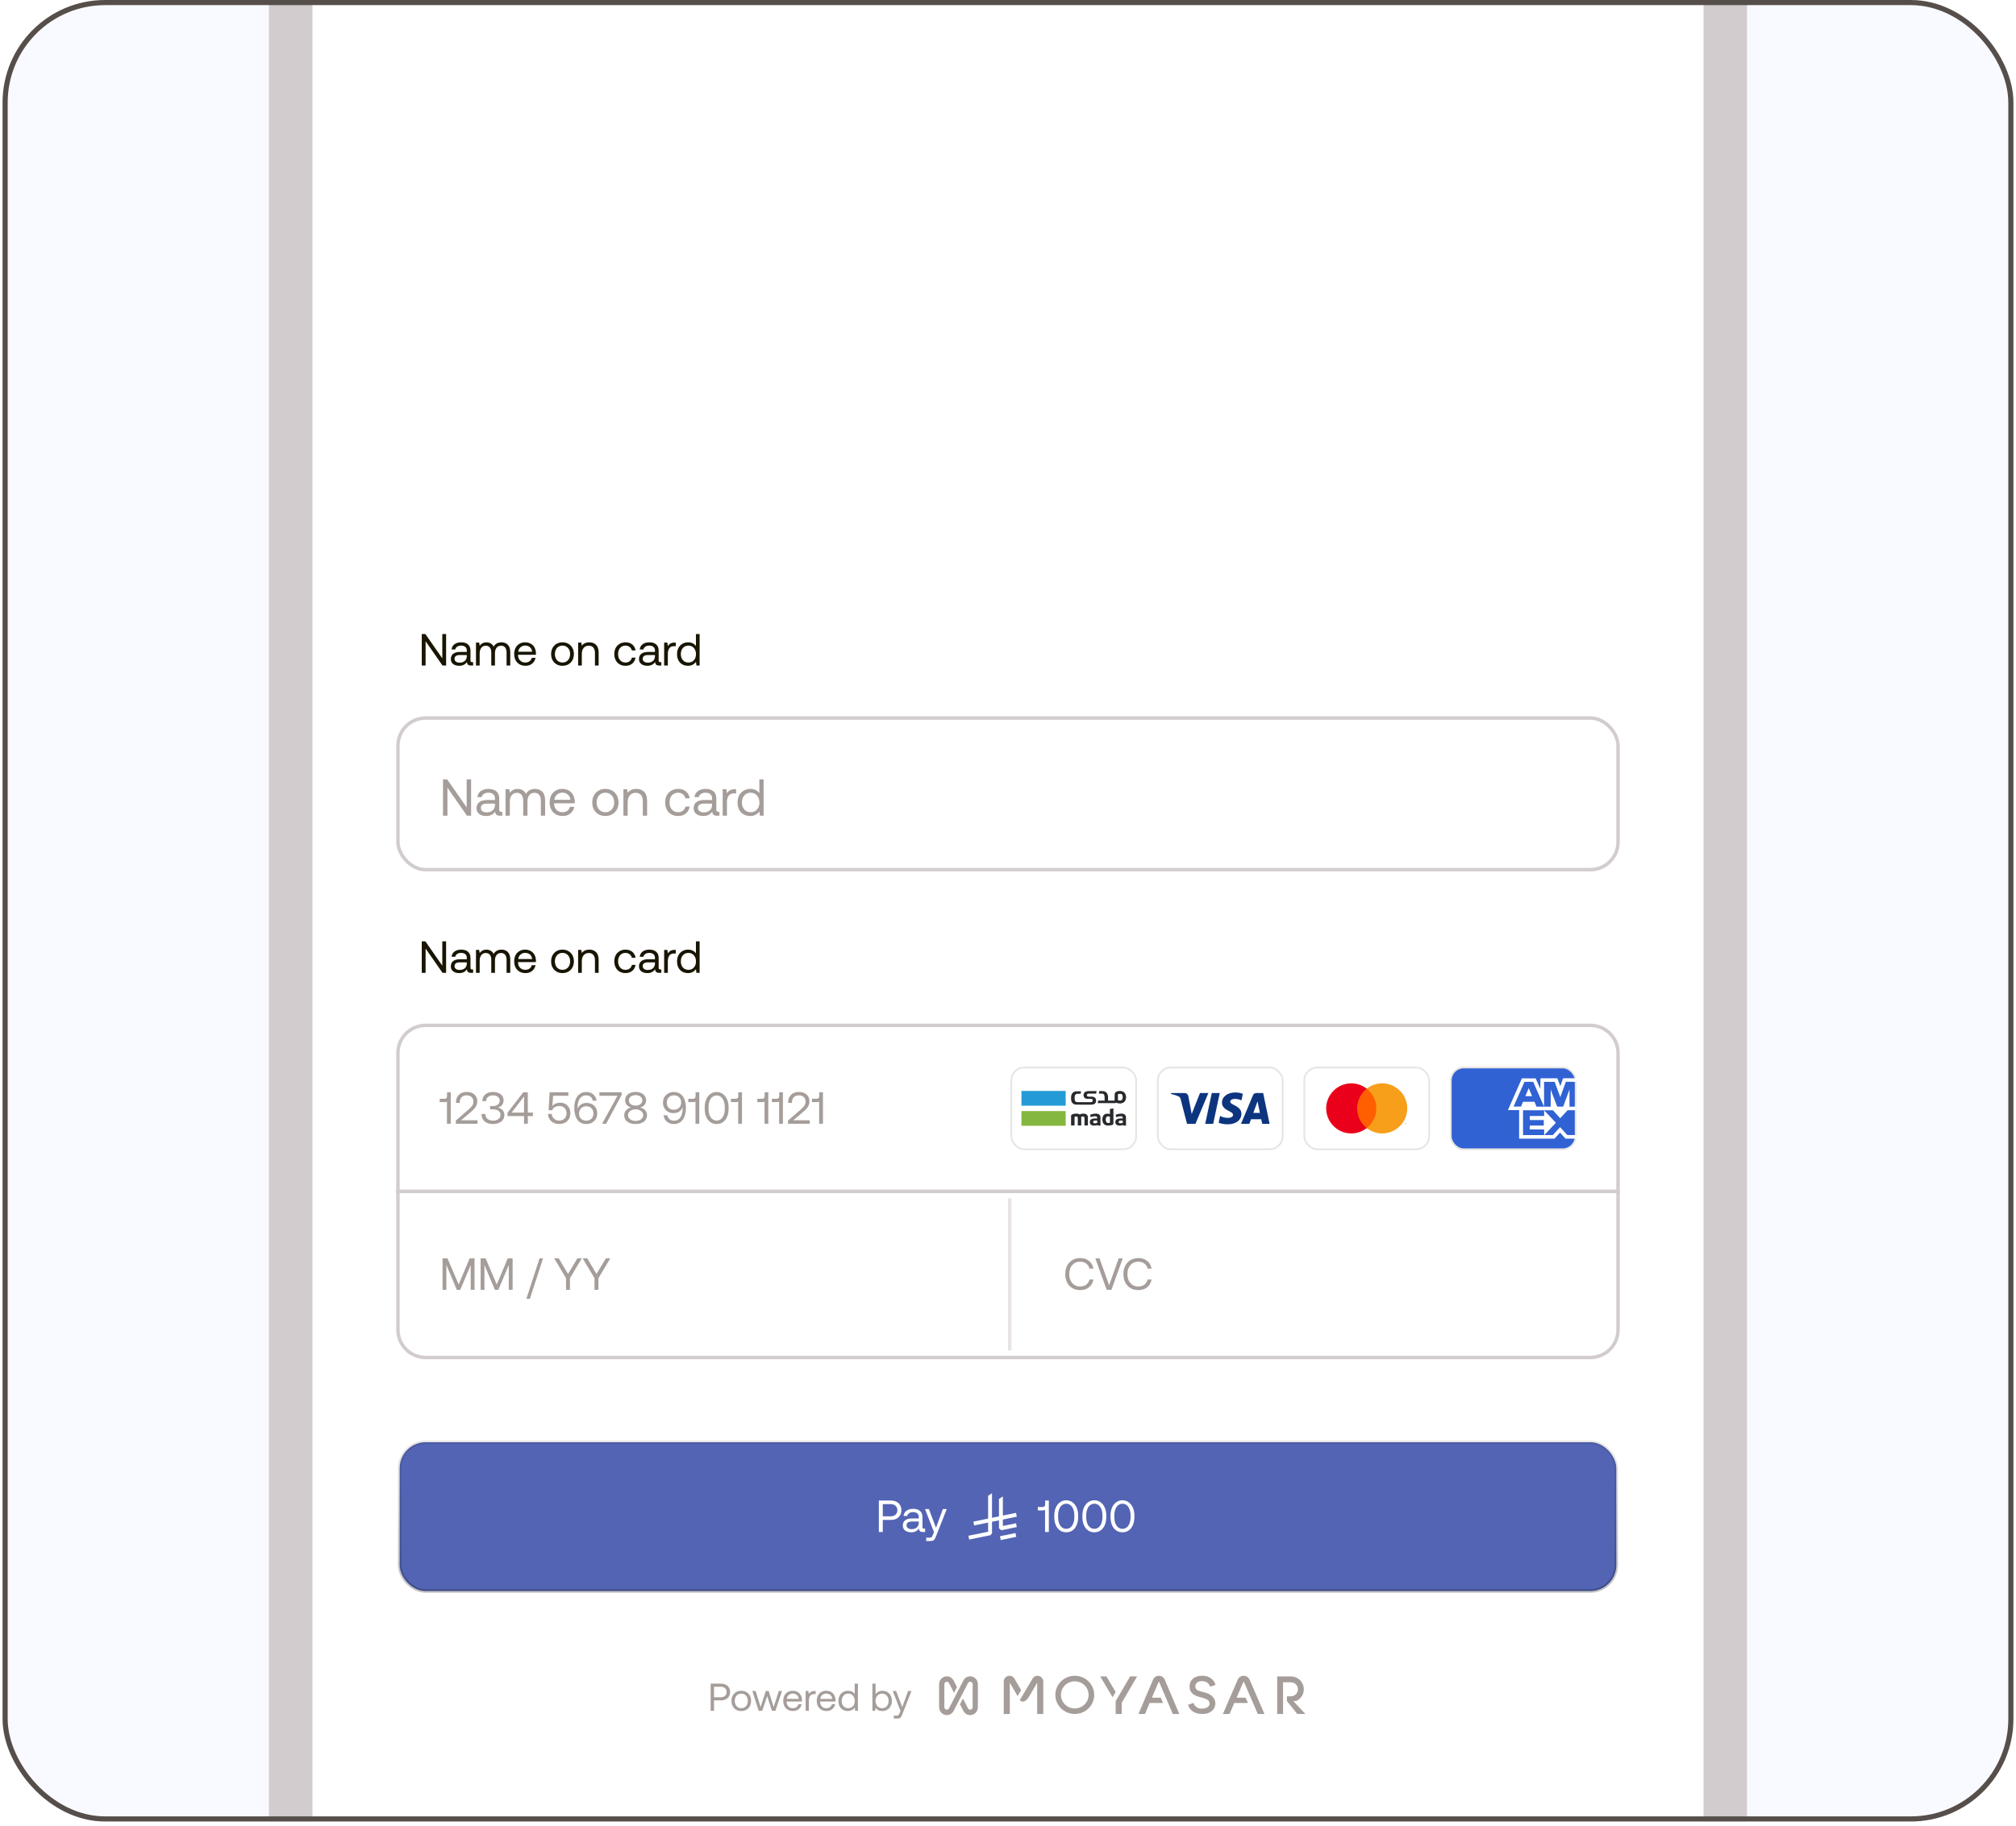 <svg width="393" height="356" viewBox="0 0 393 356" fill="none" xmlns="http://www.w3.org/2000/svg">
<g clip-path="url(#clip0_40000671_22998)">
<rect x="0.5" width="392" height="355.18" rx="20" fill="#F9FAFF"/>
<g filter="url(#filter0_dddddd_40000671_22998)">
<g clip-path="url(#clip1_40000671_22998)">
<rect x="60.902" y="-268" width="271.194" height="589.61" rx="33.883" fill="white"/>
<path d="M82.221 11.773V5.634H82.923L86.221 10.37V5.634H86.966V11.773H86.264L82.967 7.038V11.773H82.221ZM92.234 11.116V11.773H91.84C91.55 11.773 91.349 11.721 91.226 11.598C91.103 11.484 91.033 11.309 91.033 11.081C90.682 11.581 90.182 11.826 89.533 11.826C89.034 11.826 88.63 11.712 88.332 11.475C88.034 11.247 87.885 10.923 87.885 10.519C87.885 10.072 88.034 9.73 88.341 9.484C88.648 9.248 89.095 9.125 89.683 9.125H90.998V8.818C90.998 8.529 90.893 8.301 90.7 8.134C90.507 7.976 90.235 7.888 89.884 7.888C89.568 7.888 89.314 7.959 89.112 8.099C88.911 8.239 88.788 8.415 88.744 8.643H88.025C88.078 8.204 88.27 7.862 88.604 7.616C88.937 7.371 89.376 7.248 89.919 7.248C90.489 7.248 90.928 7.388 91.243 7.669C91.559 7.95 91.717 8.344 91.717 8.862V10.791C91.717 11.011 91.814 11.116 92.015 11.116H92.234ZM90.998 9.73H89.612C88.946 9.73 88.612 9.984 88.612 10.476C88.612 10.704 88.7 10.879 88.876 11.011C89.051 11.151 89.288 11.212 89.586 11.212C90.025 11.212 90.367 11.098 90.621 10.87C90.866 10.642 90.998 10.335 90.998 9.949V9.73ZM98.996 7.722C99.312 8.037 99.47 8.529 99.47 9.195V11.773H98.751V9.239C98.751 8.809 98.654 8.476 98.47 8.248C98.286 8.02 98.023 7.906 97.69 7.906C97.313 7.906 97.014 8.037 96.804 8.301C96.594 8.564 96.488 8.923 96.488 9.379V11.773H95.769V9.239C95.769 8.809 95.673 8.476 95.489 8.248C95.296 8.02 95.032 7.906 94.69 7.906C94.322 7.906 94.033 8.046 93.822 8.327C93.612 8.607 93.507 8.967 93.507 9.414V11.773H92.787V7.301H93.41L93.507 7.915C93.822 7.476 94.261 7.248 94.813 7.248C95.129 7.248 95.418 7.327 95.664 7.467C95.909 7.608 96.102 7.818 96.225 8.099C96.541 7.538 97.058 7.248 97.778 7.248C98.277 7.248 98.681 7.406 98.996 7.722ZM100.498 8.336C100.673 7.994 100.928 7.73 101.252 7.538C101.568 7.345 101.936 7.248 102.357 7.248C102.76 7.248 103.129 7.336 103.444 7.502C103.76 7.678 104.006 7.923 104.19 8.239C104.365 8.564 104.462 8.941 104.479 9.37C104.479 9.441 104.471 9.537 104.462 9.677H100.989V9.739C100.998 10.177 101.129 10.528 101.392 10.791C101.647 11.054 101.98 11.186 102.401 11.186C102.717 11.186 102.988 11.107 103.216 10.949C103.444 10.791 103.594 10.563 103.673 10.274H104.4C104.313 10.73 104.093 11.107 103.743 11.396C103.392 11.686 102.962 11.826 102.453 11.826C102.006 11.826 101.62 11.738 101.287 11.545C100.954 11.352 100.691 11.089 100.507 10.739C100.322 10.388 100.235 9.993 100.235 9.537C100.235 9.081 100.322 8.686 100.498 8.336ZM103.734 9.081C103.699 8.704 103.55 8.406 103.304 8.195C103.059 7.985 102.743 7.88 102.366 7.88C102.024 7.88 101.726 7.994 101.471 8.213C101.208 8.441 101.068 8.73 101.033 9.081H103.734ZM108.499 11.537C108.165 11.344 107.902 11.081 107.718 10.73C107.525 10.388 107.437 9.993 107.437 9.537C107.437 9.09 107.525 8.695 107.718 8.344C107.902 8.002 108.165 7.73 108.499 7.538C108.832 7.345 109.218 7.248 109.656 7.248C110.086 7.248 110.472 7.345 110.805 7.538C111.138 7.73 111.401 8.002 111.594 8.344C111.778 8.695 111.875 9.09 111.875 9.537C111.875 9.993 111.778 10.388 111.594 10.73C111.401 11.081 111.138 11.344 110.805 11.537C110.472 11.73 110.086 11.826 109.656 11.826C109.218 11.826 108.832 11.73 108.499 11.537ZM110.428 10.975C110.656 10.835 110.831 10.642 110.954 10.388C111.077 10.142 111.138 9.853 111.138 9.537C111.138 9.221 111.077 8.941 110.954 8.686C110.831 8.441 110.656 8.239 110.428 8.099C110.2 7.959 109.946 7.888 109.656 7.888C109.358 7.888 109.104 7.959 108.876 8.099C108.648 8.239 108.481 8.441 108.358 8.686C108.235 8.941 108.174 9.221 108.174 9.537C108.174 9.853 108.235 10.142 108.358 10.388C108.481 10.642 108.648 10.835 108.876 10.975C109.104 11.116 109.358 11.186 109.656 11.186C109.946 11.186 110.2 11.116 110.428 10.975ZM116.199 7.739C116.532 8.073 116.699 8.581 116.699 9.283V11.773H115.98V9.327C115.98 8.871 115.874 8.52 115.664 8.274C115.453 8.029 115.155 7.906 114.769 7.906C114.348 7.906 114.015 8.055 113.778 8.344C113.533 8.643 113.419 9.037 113.419 9.537V11.773H112.7V7.301H113.322L113.419 7.906C113.752 7.467 114.243 7.248 114.892 7.248C115.436 7.248 115.866 7.415 116.199 7.739ZM123.243 11.405C122.893 11.686 122.454 11.826 121.928 11.826C121.489 11.826 121.112 11.73 120.788 11.537C120.455 11.344 120.2 11.081 120.025 10.73C119.841 10.379 119.753 9.984 119.753 9.528C119.753 9.081 119.841 8.686 120.025 8.336C120.209 7.994 120.472 7.73 120.805 7.538C121.139 7.345 121.516 7.248 121.954 7.248C122.48 7.248 122.91 7.388 123.252 7.669C123.594 7.95 123.813 8.336 123.901 8.827H123.173C123.103 8.546 122.954 8.318 122.735 8.143C122.507 7.976 122.244 7.888 121.928 7.888C121.498 7.888 121.147 8.046 120.884 8.344C120.621 8.651 120.49 9.046 120.49 9.528C120.49 10.019 120.621 10.423 120.884 10.73C121.147 11.037 121.498 11.186 121.928 11.186C122.252 11.186 122.524 11.107 122.752 10.931C122.972 10.765 123.112 10.528 123.182 10.23H123.901C123.805 10.73 123.585 11.124 123.243 11.405ZM128.916 11.116V11.773H128.521C128.232 11.773 128.03 11.721 127.907 11.598C127.785 11.484 127.714 11.309 127.714 11.081C127.364 11.581 126.864 11.826 126.215 11.826C125.715 11.826 125.311 11.712 125.013 11.475C124.715 11.247 124.566 10.923 124.566 10.519C124.566 10.072 124.715 9.73 125.022 9.484C125.329 9.248 125.776 9.125 126.364 9.125H127.679V8.818C127.679 8.529 127.574 8.301 127.381 8.134C127.188 7.976 126.916 7.888 126.565 7.888C126.25 7.888 125.995 7.959 125.794 8.099C125.592 8.239 125.469 8.415 125.425 8.643H124.706C124.759 8.204 124.952 7.862 125.285 7.616C125.618 7.371 126.057 7.248 126.601 7.248C127.171 7.248 127.609 7.388 127.925 7.669C128.241 7.95 128.398 8.344 128.398 8.862V10.791C128.398 11.011 128.495 11.116 128.697 11.116H128.916ZM127.679 9.73H126.294C125.627 9.73 125.294 9.984 125.294 10.476C125.294 10.704 125.382 10.879 125.557 11.011C125.732 11.151 125.969 11.212 126.267 11.212C126.706 11.212 127.048 11.098 127.302 10.87C127.548 10.642 127.679 10.335 127.679 9.949V9.73ZM131.74 7.301V8.002H131.381C130.951 8.002 130.644 8.151 130.46 8.432C130.276 8.722 130.188 9.072 130.188 9.493V11.773H129.469V7.301H130.091L130.188 7.976C130.311 7.774 130.477 7.608 130.688 7.485C130.889 7.362 131.17 7.301 131.538 7.301H131.74ZM136.385 5.634V11.773H135.763L135.666 11.054C135.289 11.572 134.781 11.826 134.132 11.826C133.711 11.826 133.342 11.738 133.018 11.554C132.693 11.379 132.439 11.116 132.255 10.765C132.071 10.423 131.983 10.011 131.983 9.537C131.983 9.09 132.071 8.695 132.255 8.344C132.439 8.002 132.693 7.73 133.027 7.538C133.351 7.345 133.719 7.248 134.132 7.248C134.491 7.248 134.798 7.318 135.061 7.45C135.315 7.581 135.517 7.757 135.666 7.985V5.634H136.385ZM134.965 10.984C135.193 10.844 135.368 10.651 135.491 10.405C135.614 10.16 135.675 9.87 135.675 9.555C135.675 9.239 135.614 8.95 135.491 8.695C135.368 8.441 135.193 8.239 134.965 8.099C134.737 7.959 134.482 7.888 134.202 7.888C133.754 7.888 133.395 8.046 133.123 8.353C132.851 8.66 132.72 9.055 132.72 9.537C132.72 10.028 132.851 10.423 133.123 10.73C133.395 11.037 133.754 11.186 134.202 11.186C134.482 11.186 134.737 11.124 134.965 10.984Z" fill="#191502"/>
<rect x="77.578" y="22.016" width="237.841" height="29.564" rx="5.397" fill="white"/>
<rect x="77.578" y="22.016" width="237.841" height="29.564" rx="5.397" stroke="#D2CCCF" stroke-width="0.672"/>
<path d="M86.362 41.055V33.971H87.171L90.976 39.436V33.971H91.836V41.055H91.027L87.222 35.59V41.055H86.362ZM97.916 40.296V41.055H97.46C97.126 41.055 96.894 40.994 96.752 40.852C96.61 40.721 96.529 40.518 96.529 40.255C96.124 40.832 95.548 41.115 94.799 41.115C94.222 41.115 93.757 40.984 93.412 40.711C93.069 40.447 92.897 40.073 92.897 39.608C92.897 39.092 93.069 38.697 93.423 38.414C93.777 38.14 94.293 37.999 94.971 37.999H96.489V37.645C96.489 37.311 96.367 37.047 96.145 36.855C95.922 36.673 95.608 36.572 95.204 36.572C94.839 36.572 94.546 36.653 94.313 36.815C94.08 36.977 93.939 37.179 93.888 37.442H93.058C93.119 36.936 93.342 36.541 93.726 36.258C94.111 35.975 94.617 35.833 95.244 35.833C95.902 35.833 96.408 35.995 96.772 36.319C97.136 36.643 97.319 37.098 97.319 37.695V39.921C97.319 40.174 97.43 40.296 97.663 40.296H97.916ZM96.489 38.697H94.89C94.121 38.697 93.736 38.99 93.736 39.557C93.736 39.82 93.838 40.023 94.04 40.174C94.242 40.336 94.516 40.407 94.86 40.407C95.365 40.407 95.76 40.276 96.054 40.012C96.337 39.749 96.489 39.395 96.489 38.95V38.697ZM105.718 36.38C106.082 36.744 106.264 37.311 106.264 38.08V41.055H105.435V38.13C105.435 37.634 105.323 37.25 105.111 36.987C104.898 36.724 104.595 36.592 104.21 36.592C103.775 36.592 103.431 36.744 103.188 37.047C102.945 37.351 102.824 37.766 102.824 38.292V41.055H101.994V38.13C101.994 37.634 101.883 37.25 101.67 36.987C101.448 36.724 101.144 36.592 100.749 36.592C100.324 36.592 99.99 36.754 99.748 37.078C99.505 37.402 99.383 37.817 99.383 38.333V41.055H98.553V35.894H99.272L99.383 36.602C99.748 36.096 100.253 35.833 100.891 35.833C101.255 35.833 101.589 35.924 101.873 36.086C102.156 36.248 102.379 36.491 102.52 36.815C102.884 36.167 103.482 35.833 104.311 35.833C104.888 35.833 105.354 36.015 105.718 36.38ZM107.45 37.088C107.653 36.693 107.946 36.39 108.32 36.167C108.685 35.944 109.11 35.833 109.595 35.833C110.061 35.833 110.486 35.934 110.85 36.127C111.214 36.329 111.498 36.612 111.71 36.977C111.913 37.351 112.024 37.786 112.044 38.282C112.044 38.363 112.034 38.474 112.024 38.636H108.017V38.707C108.027 39.213 108.179 39.618 108.482 39.921C108.776 40.225 109.16 40.377 109.646 40.377C110.01 40.377 110.324 40.286 110.587 40.103C110.85 39.921 111.022 39.658 111.113 39.324H111.953C111.852 39.85 111.599 40.286 111.194 40.62C110.789 40.953 110.294 41.115 109.707 41.115C109.191 41.115 108.745 41.014 108.361 40.792C107.976 40.569 107.673 40.265 107.46 39.861C107.248 39.456 107.147 39.001 107.147 38.474C107.147 37.948 107.248 37.493 107.45 37.088ZM111.184 37.948C111.144 37.513 110.972 37.169 110.688 36.926C110.405 36.683 110.041 36.562 109.606 36.562C109.211 36.562 108.867 36.693 108.573 36.946C108.27 37.209 108.108 37.543 108.067 37.948H111.184ZM116.682 40.782C116.297 40.559 115.994 40.255 115.781 39.85C115.559 39.456 115.457 39.001 115.457 38.474C115.457 37.958 115.559 37.503 115.781 37.098C115.994 36.703 116.297 36.39 116.682 36.167C117.066 35.944 117.512 35.833 118.017 35.833C118.513 35.833 118.959 35.944 119.343 36.167C119.728 36.39 120.031 36.703 120.254 37.098C120.466 37.503 120.578 37.958 120.578 38.474C120.578 39.001 120.466 39.456 120.254 39.85C120.031 40.255 119.728 40.559 119.343 40.782C118.959 41.004 118.513 41.115 118.017 41.115C117.512 41.115 117.066 41.004 116.682 40.782ZM118.908 40.134C119.171 39.972 119.373 39.749 119.515 39.456C119.657 39.172 119.728 38.839 119.728 38.474C119.728 38.11 119.657 37.786 119.515 37.493C119.373 37.209 119.171 36.977 118.908 36.815C118.645 36.653 118.351 36.572 118.017 36.572C117.673 36.572 117.38 36.653 117.117 36.815C116.854 36.977 116.661 37.209 116.52 37.493C116.378 37.786 116.307 38.11 116.307 38.474C116.307 38.839 116.378 39.172 116.52 39.456C116.661 39.749 116.854 39.972 117.117 40.134C117.38 40.296 117.673 40.377 118.017 40.377C118.351 40.377 118.645 40.296 118.908 40.134ZM125.567 36.4C125.951 36.784 126.143 37.371 126.143 38.181V41.055H125.314V38.231C125.314 37.705 125.192 37.3 124.949 37.017C124.707 36.734 124.362 36.592 123.917 36.592C123.432 36.592 123.047 36.764 122.774 37.098C122.49 37.442 122.359 37.898 122.359 38.474V41.055H121.529V35.894H122.248L122.359 36.592C122.743 36.086 123.31 35.833 124.059 35.833C124.686 35.833 125.182 36.026 125.567 36.4ZM133.695 40.63C133.29 40.953 132.784 41.115 132.177 41.115C131.671 41.115 131.236 41.004 130.862 40.782C130.477 40.559 130.184 40.255 129.981 39.85C129.769 39.446 129.668 38.99 129.668 38.464C129.668 37.948 129.769 37.493 129.981 37.088C130.194 36.693 130.497 36.39 130.882 36.167C131.266 35.944 131.702 35.833 132.208 35.833C132.815 35.833 133.311 35.995 133.705 36.319C134.1 36.643 134.353 37.088 134.454 37.655H133.614C133.533 37.331 133.361 37.068 133.108 36.865C132.845 36.673 132.541 36.572 132.177 36.572C131.681 36.572 131.277 36.754 130.973 37.098C130.669 37.452 130.518 37.908 130.518 38.464C130.518 39.031 130.669 39.496 130.973 39.85C131.277 40.205 131.681 40.377 132.177 40.377C132.552 40.377 132.865 40.286 133.128 40.083C133.381 39.891 133.543 39.618 133.624 39.274H134.454C134.343 39.85 134.09 40.306 133.695 40.63ZM140.24 40.296V41.055H139.785C139.451 41.055 139.218 40.994 139.076 40.852C138.935 40.721 138.854 40.518 138.854 40.255C138.449 40.832 137.872 41.115 137.123 41.115C136.547 41.115 136.081 40.984 135.737 40.711C135.393 40.447 135.221 40.073 135.221 39.608C135.221 39.092 135.393 38.697 135.747 38.414C136.101 38.14 136.618 37.999 137.296 37.999H138.813V37.645C138.813 37.311 138.692 37.047 138.469 36.855C138.247 36.673 137.933 36.572 137.528 36.572C137.164 36.572 136.87 36.653 136.638 36.815C136.405 36.977 136.263 37.179 136.213 37.442H135.383C135.444 36.936 135.666 36.541 136.051 36.258C136.435 35.975 136.941 35.833 137.569 35.833C138.226 35.833 138.732 35.995 139.097 36.319C139.461 36.643 139.643 37.098 139.643 37.695V39.921C139.643 40.174 139.754 40.296 139.987 40.296H140.24ZM138.813 38.697H137.215C136.445 38.697 136.061 38.99 136.061 39.557C136.061 39.82 136.162 40.023 136.365 40.174C136.567 40.336 136.84 40.407 137.184 40.407C137.69 40.407 138.085 40.276 138.378 40.012C138.662 39.749 138.813 39.395 138.813 38.95V38.697ZM143.499 35.894V36.703H143.084C142.588 36.703 142.234 36.876 142.022 37.199C141.809 37.533 141.708 37.938 141.708 38.424V41.055H140.878V35.894H141.597L141.708 36.673C141.85 36.44 142.042 36.248 142.285 36.106C142.517 35.965 142.841 35.894 143.266 35.894H143.499ZM148.859 33.971V41.055H148.14L148.029 40.225C147.594 40.822 147.007 41.115 146.258 41.115C145.773 41.115 145.348 41.014 144.973 40.802C144.599 40.599 144.305 40.296 144.093 39.891C143.88 39.496 143.779 39.021 143.779 38.474C143.779 37.958 143.88 37.503 144.093 37.098C144.305 36.703 144.599 36.39 144.983 36.167C145.358 35.944 145.783 35.833 146.258 35.833C146.673 35.833 147.027 35.914 147.331 36.066C147.624 36.218 147.857 36.42 148.029 36.683V33.971H148.859ZM147.22 40.144C147.483 39.982 147.685 39.759 147.827 39.476C147.968 39.193 148.039 38.859 148.039 38.495C148.039 38.13 147.968 37.796 147.827 37.503C147.685 37.209 147.483 36.977 147.22 36.815C146.957 36.653 146.663 36.572 146.339 36.572C145.823 36.572 145.408 36.754 145.095 37.108C144.781 37.462 144.629 37.918 144.629 38.474C144.629 39.041 144.781 39.496 145.095 39.85C145.408 40.205 145.823 40.377 146.339 40.377C146.663 40.377 146.957 40.306 147.22 40.144Z" fill="#A59D99"/>
<path d="M82.221 71.695V65.556H82.923L86.221 70.292V65.556H86.966V71.695H86.264L82.967 66.96V71.695H82.221ZM92.234 71.038V71.695H91.84C91.55 71.695 91.349 71.643 91.226 71.52C91.103 71.406 91.033 71.231 91.033 71.002C90.682 71.502 90.182 71.748 89.533 71.748C89.034 71.748 88.63 71.634 88.332 71.397C88.034 71.169 87.885 70.845 87.885 70.441C87.885 69.994 88.034 69.652 88.341 69.406C88.648 69.17 89.095 69.047 89.683 69.047H90.998V68.74C90.998 68.45 90.893 68.222 90.7 68.056C90.507 67.898 90.235 67.81 89.884 67.81C89.568 67.81 89.314 67.88 89.112 68.021C88.911 68.161 88.788 68.336 88.744 68.564H88.025C88.078 68.126 88.27 67.784 88.604 67.538C88.937 67.293 89.376 67.17 89.919 67.17C90.489 67.17 90.928 67.31 91.243 67.591C91.559 67.872 91.717 68.266 91.717 68.784V70.713C91.717 70.932 91.814 71.038 92.015 71.038H92.234ZM90.998 69.652H89.612C88.946 69.652 88.612 69.906 88.612 70.397C88.612 70.625 88.7 70.801 88.876 70.932C89.051 71.073 89.288 71.134 89.586 71.134C90.025 71.134 90.367 71.02 90.621 70.792C90.866 70.564 90.998 70.257 90.998 69.871V69.652ZM98.996 67.644C99.312 67.959 99.47 68.45 99.47 69.117V71.695H98.751V69.161C98.751 68.731 98.654 68.398 98.47 68.17C98.286 67.942 98.023 67.828 97.69 67.828C97.313 67.828 97.014 67.959 96.804 68.222C96.594 68.486 96.488 68.845 96.488 69.301V71.695H95.769V69.161C95.769 68.731 95.673 68.398 95.489 68.17C95.296 67.942 95.032 67.828 94.69 67.828C94.322 67.828 94.033 67.968 93.822 68.249C93.612 68.529 93.507 68.889 93.507 69.336V71.695H92.787V67.223H93.41L93.507 67.837C93.822 67.398 94.261 67.17 94.813 67.17C95.129 67.17 95.418 67.249 95.664 67.389C95.909 67.53 96.102 67.74 96.225 68.021C96.541 67.459 97.058 67.17 97.778 67.17C98.277 67.17 98.681 67.328 98.996 67.644ZM100.498 68.257C100.673 67.915 100.928 67.652 101.252 67.459C101.568 67.266 101.936 67.17 102.357 67.17C102.76 67.17 103.129 67.258 103.444 67.424C103.76 67.6 104.006 67.845 104.19 68.161C104.365 68.486 104.462 68.863 104.479 69.292C104.479 69.362 104.471 69.459 104.462 69.599H100.989V69.661C100.998 70.099 101.129 70.45 101.392 70.713C101.647 70.976 101.98 71.108 102.401 71.108C102.717 71.108 102.988 71.029 103.216 70.871C103.444 70.713 103.594 70.485 103.673 70.196H104.4C104.313 70.652 104.093 71.029 103.743 71.318C103.392 71.608 102.962 71.748 102.453 71.748C102.006 71.748 101.62 71.66 101.287 71.467C100.954 71.274 100.691 71.011 100.507 70.66C100.322 70.31 100.235 69.915 100.235 69.459C100.235 69.003 100.322 68.608 100.498 68.257ZM103.734 69.003C103.699 68.626 103.55 68.328 103.304 68.117C103.059 67.907 102.743 67.802 102.366 67.802C102.024 67.802 101.726 67.915 101.471 68.135C101.208 68.363 101.068 68.652 101.033 69.003H103.734ZM108.499 71.459C108.165 71.266 107.902 71.002 107.718 70.652C107.525 70.31 107.437 69.915 107.437 69.459C107.437 69.012 107.525 68.617 107.718 68.266C107.902 67.924 108.165 67.652 108.499 67.459C108.832 67.266 109.218 67.17 109.656 67.17C110.086 67.17 110.472 67.266 110.805 67.459C111.138 67.652 111.401 67.924 111.594 68.266C111.778 68.617 111.875 69.012 111.875 69.459C111.875 69.915 111.778 70.31 111.594 70.652C111.401 71.002 111.138 71.266 110.805 71.459C110.472 71.651 110.086 71.748 109.656 71.748C109.218 71.748 108.832 71.651 108.499 71.459ZM110.428 70.897C110.656 70.757 110.831 70.564 110.954 70.31C111.077 70.064 111.138 69.775 111.138 69.459C111.138 69.143 111.077 68.863 110.954 68.608C110.831 68.363 110.656 68.161 110.428 68.021C110.2 67.88 109.946 67.81 109.656 67.81C109.358 67.81 109.104 67.88 108.876 68.021C108.648 68.161 108.481 68.363 108.358 68.608C108.235 68.863 108.174 69.143 108.174 69.459C108.174 69.775 108.235 70.064 108.358 70.31C108.481 70.564 108.648 70.757 108.876 70.897C109.104 71.038 109.358 71.108 109.656 71.108C109.946 71.108 110.2 71.038 110.428 70.897ZM116.199 67.661C116.532 67.994 116.699 68.503 116.699 69.205V71.695H115.98V69.249C115.98 68.793 115.874 68.442 115.664 68.196C115.453 67.951 115.155 67.828 114.769 67.828C114.348 67.828 114.015 67.977 113.778 68.266C113.533 68.564 113.419 68.959 113.419 69.459V71.695H112.7V67.223H113.322L113.419 67.828C113.752 67.389 114.243 67.17 114.892 67.17C115.436 67.17 115.866 67.337 116.199 67.661ZM123.243 71.327C122.893 71.608 122.454 71.748 121.928 71.748C121.489 71.748 121.112 71.651 120.788 71.459C120.455 71.266 120.2 71.002 120.025 70.652C119.841 70.301 119.753 69.906 119.753 69.45C119.753 69.003 119.841 68.608 120.025 68.257C120.209 67.915 120.472 67.652 120.805 67.459C121.139 67.266 121.516 67.17 121.954 67.17C122.48 67.17 122.91 67.31 123.252 67.591C123.594 67.872 123.813 68.257 123.901 68.749H123.173C123.103 68.468 122.954 68.24 122.735 68.065C122.507 67.898 122.244 67.81 121.928 67.81C121.498 67.81 121.147 67.968 120.884 68.266C120.621 68.573 120.49 68.968 120.49 69.45C120.49 69.941 120.621 70.345 120.884 70.652C121.147 70.959 121.498 71.108 121.928 71.108C122.252 71.108 122.524 71.029 122.752 70.853C122.972 70.687 123.112 70.45 123.182 70.152H123.901C123.805 70.652 123.585 71.046 123.243 71.327ZM128.916 71.038V71.695H128.521C128.232 71.695 128.03 71.643 127.907 71.52C127.785 71.406 127.714 71.231 127.714 71.002C127.364 71.502 126.864 71.748 126.215 71.748C125.715 71.748 125.311 71.634 125.013 71.397C124.715 71.169 124.566 70.845 124.566 70.441C124.566 69.994 124.715 69.652 125.022 69.406C125.329 69.17 125.776 69.047 126.364 69.047H127.679V68.74C127.679 68.45 127.574 68.222 127.381 68.056C127.188 67.898 126.916 67.81 126.565 67.81C126.25 67.81 125.995 67.88 125.794 68.021C125.592 68.161 125.469 68.336 125.425 68.564H124.706C124.759 68.126 124.952 67.784 125.285 67.538C125.618 67.293 126.057 67.17 126.601 67.17C127.171 67.17 127.609 67.31 127.925 67.591C128.241 67.872 128.398 68.266 128.398 68.784V70.713C128.398 70.932 128.495 71.038 128.697 71.038H128.916ZM127.679 69.652H126.294C125.627 69.652 125.294 69.906 125.294 70.397C125.294 70.625 125.382 70.801 125.557 70.932C125.732 71.073 125.969 71.134 126.267 71.134C126.706 71.134 127.048 71.02 127.302 70.792C127.548 70.564 127.679 70.257 127.679 69.871V69.652ZM131.74 67.223V67.924H131.381C130.951 67.924 130.644 68.073 130.46 68.354C130.276 68.643 130.188 68.994 130.188 69.415V71.695H129.469V67.223H130.091L130.188 67.898C130.311 67.696 130.477 67.53 130.688 67.407C130.889 67.284 131.17 67.223 131.538 67.223H131.74ZM136.385 65.556V71.695H135.763L135.666 70.976C135.289 71.494 134.781 71.748 134.132 71.748C133.711 71.748 133.342 71.66 133.018 71.476C132.693 71.301 132.439 71.038 132.255 70.687C132.071 70.345 131.983 69.933 131.983 69.459C131.983 69.012 132.071 68.617 132.255 68.266C132.439 67.924 132.693 67.652 133.027 67.459C133.351 67.266 133.719 67.17 134.132 67.17C134.491 67.17 134.798 67.24 135.061 67.372C135.315 67.503 135.517 67.679 135.666 67.907V65.556H136.385ZM134.965 70.906C135.193 70.766 135.368 70.573 135.491 70.327C135.614 70.082 135.675 69.792 135.675 69.477C135.675 69.161 135.614 68.871 135.491 68.617C135.368 68.363 135.193 68.161 134.965 68.021C134.737 67.88 134.482 67.81 134.202 67.81C133.754 67.81 133.395 67.968 133.123 68.275C132.851 68.582 132.72 68.977 132.72 69.459C132.72 69.95 132.851 70.345 133.123 70.652C133.395 70.959 133.754 71.108 134.202 71.108C134.482 71.108 134.737 71.046 134.965 70.906Z" fill="#191502"/>
<path d="M77.578 87.334C77.578 84.354 79.994 81.938 82.975 81.938H310.022C313.003 81.938 315.419 84.354 315.419 87.334V114.319H77.578V87.334Z" fill="white"/>
<path d="M77.578 87.334C77.578 84.354 79.994 81.938 82.975 81.938H310.022C313.003 81.938 315.419 84.354 315.419 87.334V114.319H77.578V87.334Z" stroke="#D2CCCF" stroke-width="0.672"/>
<path d="M87.866 94.986V101.125H87.13V96.793C87.042 96.872 86.902 96.907 86.709 96.907H85.718V96.249H86.718C86.858 96.249 86.963 96.205 87.033 96.109C87.103 96.012 87.147 95.881 87.147 95.723V94.986H87.866ZM91.245 98.433C91.587 98.134 91.85 97.871 92.025 97.626C92.201 97.38 92.288 97.108 92.288 96.801C92.288 96.424 92.165 96.126 91.92 95.907C91.674 95.696 91.35 95.582 90.947 95.582C90.543 95.582 90.227 95.705 89.991 95.951C89.745 96.196 89.631 96.529 89.631 96.951V97.064H88.894V96.907C88.894 96.521 88.973 96.179 89.149 95.881C89.315 95.582 89.552 95.354 89.868 95.179C90.183 95.012 90.543 94.925 90.947 94.925C91.596 94.925 92.113 95.091 92.481 95.424C92.85 95.758 93.043 96.205 93.043 96.766C93.043 97.064 92.981 97.328 92.867 97.564C92.753 97.81 92.604 98.029 92.429 98.222C92.244 98.415 92.008 98.643 91.718 98.889L89.877 100.45H93.086V101.125H88.859V100.502L91.245 98.433ZM97.949 98.45C98.194 98.704 98.326 99.029 98.326 99.424C98.326 99.774 98.229 100.081 98.045 100.344C97.861 100.608 97.598 100.818 97.265 100.958C96.923 101.107 96.528 101.178 96.089 101.178C95.405 101.178 94.87 101.011 94.467 100.66C94.064 100.309 93.862 99.836 93.862 99.231H94.616C94.616 99.634 94.756 99.95 95.037 100.178C95.318 100.406 95.677 100.52 96.133 100.52C96.546 100.52 96.888 100.415 97.159 100.204C97.431 99.994 97.572 99.722 97.572 99.371C97.572 99.046 97.44 98.792 97.177 98.599C96.914 98.415 96.537 98.319 96.063 98.319H95.537V97.678H96.019C96.466 97.678 96.809 97.582 97.054 97.38C97.291 97.187 97.414 96.924 97.414 96.6C97.414 96.293 97.291 96.047 97.045 95.863C96.8 95.688 96.493 95.591 96.116 95.591C95.712 95.591 95.388 95.696 95.142 95.898C94.897 96.1 94.765 96.372 94.765 96.714H94.028C94.028 96.161 94.221 95.723 94.599 95.407C94.967 95.091 95.467 94.933 96.089 94.933C96.51 94.933 96.879 95.004 97.195 95.135C97.51 95.275 97.747 95.46 97.914 95.705C98.08 95.951 98.168 96.24 98.168 96.556C98.168 96.933 98.063 97.24 97.861 97.486C97.65 97.731 97.379 97.889 97.028 97.959C97.387 98.029 97.694 98.196 97.949 98.45ZM98.936 98.968L102.014 94.986H102.891V98.95H103.882V99.625H102.891V101.125H102.155V99.625H98.936V98.968ZM99.725 98.95H102.155V95.81L99.725 98.95ZM110.224 97.275C110.522 97.45 110.759 97.696 110.934 98.003C111.101 98.319 111.188 98.669 111.188 99.073C111.188 99.511 111.092 99.888 110.899 100.204C110.706 100.52 110.443 100.765 110.119 100.923C109.785 101.09 109.426 101.169 109.04 101.169C108.593 101.169 108.207 101.09 107.882 100.915C107.549 100.739 107.295 100.502 107.119 100.204C106.944 99.906 106.839 99.582 106.821 99.213H107.558C107.593 99.582 107.742 99.897 108.005 100.143C108.268 100.388 108.619 100.511 109.04 100.511C109.285 100.511 109.513 100.458 109.724 100.353C109.934 100.248 110.11 100.081 110.241 99.862C110.364 99.652 110.434 99.389 110.434 99.082C110.434 98.661 110.303 98.319 110.057 98.055C109.803 97.792 109.47 97.661 109.049 97.661C108.768 97.661 108.496 97.722 108.233 97.836C107.961 97.959 107.768 98.178 107.654 98.494L106.944 98.477L107.146 94.986H110.794V95.661H107.821L107.681 97.678C107.856 97.45 108.084 97.275 108.356 97.17C108.628 97.064 108.908 97.012 109.189 97.012C109.575 97.012 109.917 97.1 110.224 97.275ZM112.073 99.222C111.986 98.871 111.951 98.485 111.951 98.082C111.951 97.442 112.038 96.88 112.222 96.407C112.407 95.933 112.678 95.574 113.029 95.319C113.38 95.065 113.792 94.933 114.283 94.933C114.836 94.933 115.292 95.091 115.651 95.398C116.011 95.705 116.23 96.117 116.309 96.626H115.572C115.502 96.31 115.353 96.056 115.125 95.863C114.897 95.679 114.608 95.582 114.248 95.582C113.722 95.582 113.31 95.802 113.02 96.231C112.731 96.67 112.591 97.24 112.591 97.942L112.599 98.24C112.617 98.169 112.635 98.108 112.652 98.073C112.792 97.766 113.012 97.521 113.31 97.336C113.608 97.161 113.959 97.064 114.362 97.064C114.766 97.064 115.116 97.152 115.432 97.319C115.739 97.494 115.985 97.731 116.16 98.038C116.335 98.354 116.423 98.713 116.423 99.117C116.423 99.511 116.327 99.862 116.151 100.178C115.967 100.494 115.713 100.739 115.397 100.915C115.073 101.09 114.704 101.178 114.292 101.178C113.871 101.178 113.512 101.09 113.196 100.915C112.88 100.739 112.626 100.485 112.433 100.16C112.275 99.897 112.161 99.582 112.073 99.222ZM115.309 98.108C115.064 97.845 114.731 97.713 114.31 97.713C113.88 97.713 113.538 97.845 113.275 98.108C113.012 98.371 112.88 98.713 112.88 99.134C112.88 99.555 113.003 99.888 113.266 100.143C113.52 100.406 113.862 100.529 114.283 100.529C114.704 100.529 115.038 100.397 115.301 100.134C115.555 99.871 115.687 99.538 115.687 99.117C115.687 98.704 115.555 98.371 115.309 98.108ZM116.851 94.986H121.183V95.504L118.166 101.125H117.368L120.376 95.661H116.851V94.986ZM125.749 98.468C125.994 98.731 126.126 99.073 126.126 99.476C126.126 99.809 126.029 100.108 125.854 100.362C125.679 100.625 125.415 100.827 125.082 100.967C124.749 101.107 124.354 101.178 123.907 101.178C123.451 101.178 123.056 101.107 122.723 100.967C122.39 100.827 122.127 100.625 121.951 100.362C121.776 100.108 121.688 99.809 121.688 99.476C121.688 99.073 121.811 98.74 122.065 98.477C122.311 98.213 122.644 98.029 123.048 97.942C122.697 97.871 122.416 97.713 122.197 97.468C121.969 97.222 121.864 96.915 121.864 96.556C121.864 96.24 121.943 95.951 122.109 95.705C122.276 95.46 122.513 95.275 122.828 95.135C123.135 94.995 123.495 94.925 123.907 94.925C124.31 94.925 124.67 94.995 124.986 95.135C125.293 95.275 125.529 95.46 125.696 95.705C125.863 95.951 125.95 96.24 125.95 96.556C125.95 96.907 125.836 97.214 125.617 97.468C125.389 97.722 125.109 97.88 124.766 97.942C125.17 98.029 125.494 98.205 125.749 98.468ZM122.96 97.301C123.205 97.494 123.521 97.582 123.907 97.582C124.293 97.582 124.609 97.494 124.854 97.301C125.1 97.108 125.223 96.863 125.223 96.556C125.223 96.258 125.1 96.021 124.854 95.828C124.609 95.635 124.293 95.538 123.907 95.538C123.521 95.538 123.205 95.635 122.96 95.828C122.714 96.021 122.592 96.258 122.592 96.556C122.592 96.863 122.714 97.108 122.96 97.301ZM124.968 100.257C125.249 100.046 125.389 99.783 125.389 99.45C125.389 99.24 125.319 99.038 125.196 98.862C125.065 98.687 124.889 98.555 124.661 98.45C124.433 98.354 124.188 98.301 123.907 98.301C123.626 98.301 123.372 98.354 123.144 98.45C122.916 98.555 122.741 98.687 122.618 98.862C122.486 99.038 122.425 99.24 122.425 99.45C122.425 99.783 122.565 100.046 122.846 100.257C123.126 100.467 123.477 100.572 123.907 100.572C124.337 100.572 124.688 100.467 124.968 100.257ZM133.583 96.889C133.671 97.249 133.715 97.626 133.715 98.029C133.715 98.678 133.618 99.231 133.434 99.704C133.25 100.178 132.987 100.546 132.636 100.801C132.285 101.055 131.864 101.178 131.382 101.178C130.821 101.178 130.365 101.029 130.005 100.722C129.645 100.415 129.426 100.002 129.356 99.485H130.093C130.163 99.809 130.303 100.064 130.531 100.248C130.759 100.441 131.049 100.529 131.417 100.529C131.943 100.529 132.347 100.318 132.636 99.88C132.925 99.45 133.074 98.88 133.074 98.169L133.066 97.871C133.048 97.95 133.031 98.003 133.013 98.038C132.873 98.354 132.654 98.599 132.355 98.775C132.057 98.959 131.706 99.046 131.303 99.046C130.9 99.046 130.54 98.968 130.233 98.792C129.917 98.626 129.681 98.389 129.505 98.073C129.33 97.766 129.242 97.406 129.242 96.994C129.242 96.609 129.33 96.258 129.514 95.942C129.689 95.626 129.944 95.381 130.268 95.205C130.584 95.03 130.952 94.933 131.373 94.933C131.785 94.933 132.145 95.03 132.461 95.205C132.776 95.381 133.031 95.635 133.232 95.951C133.381 96.223 133.495 96.538 133.583 96.889ZM130.347 98.012C130.593 98.275 130.935 98.397 131.356 98.397C131.777 98.397 132.127 98.266 132.39 98.003C132.654 97.74 132.785 97.398 132.785 96.977C132.785 96.565 132.654 96.231 132.399 95.968C132.136 95.714 131.803 95.582 131.382 95.582C130.961 95.582 130.619 95.714 130.365 95.977C130.101 96.24 129.979 96.582 129.979 96.994C129.979 97.415 130.101 97.749 130.347 98.012ZM136.315 94.986V101.125H135.578V96.793C135.491 96.872 135.35 96.907 135.157 96.907H134.166V96.249H135.166C135.307 96.249 135.412 96.205 135.482 96.109C135.552 96.012 135.596 95.881 135.596 95.723V94.986H136.315ZM137.378 97.915C137.378 97.336 137.475 96.828 137.668 96.372C137.861 95.924 138.141 95.574 138.492 95.319C138.843 95.065 139.255 94.933 139.711 94.933C140.158 94.933 140.562 95.065 140.912 95.319C141.263 95.574 141.544 95.924 141.737 96.372C141.93 96.828 142.035 97.336 142.035 97.915V98.196C142.035 98.801 141.93 99.327 141.737 99.774C141.544 100.23 141.272 100.572 140.921 100.818C140.57 101.064 140.167 101.178 139.711 101.178C139.246 101.178 138.843 101.064 138.492 100.818C138.141 100.572 137.861 100.23 137.668 99.774C137.475 99.327 137.378 98.801 137.378 98.196V97.915ZM141.088 96.696C140.956 96.345 140.772 96.082 140.535 95.889C140.299 95.705 140.027 95.609 139.711 95.609C139.395 95.609 139.115 95.705 138.878 95.889C138.632 96.082 138.448 96.345 138.317 96.696C138.185 97.047 138.124 97.468 138.124 97.942V98.169C138.124 98.652 138.185 99.064 138.317 99.415C138.448 99.766 138.632 100.038 138.878 100.222C139.115 100.415 139.395 100.502 139.711 100.502C140.027 100.502 140.299 100.415 140.535 100.222C140.772 100.038 140.956 99.766 141.088 99.415C141.219 99.064 141.29 98.652 141.29 98.169V97.942C141.29 97.468 141.219 97.047 141.088 96.696ZM144.64 94.986V101.125H143.903V96.793C143.815 96.872 143.675 96.907 143.482 96.907H142.491V96.249H143.491C143.631 96.249 143.736 96.205 143.807 96.109C143.877 96.012 143.921 95.881 143.921 95.723V94.986H144.64ZM149.778 94.986V101.125H149.042V96.793C148.954 96.872 148.814 96.907 148.621 96.907H147.63V96.249H148.63C148.77 96.249 148.875 96.205 148.945 96.109C149.015 96.012 149.059 95.881 149.059 95.723V94.986H149.778ZM152.622 94.986V101.125H151.885V96.793C151.797 96.872 151.657 96.907 151.464 96.907H150.473V96.249H151.473C151.613 96.249 151.718 96.205 151.789 96.109C151.859 96.012 151.903 95.881 151.903 95.723V94.986H152.622ZM156 98.433C156.342 98.134 156.605 97.871 156.781 97.626C156.956 97.38 157.044 97.108 157.044 96.801C157.044 96.424 156.921 96.126 156.675 95.907C156.43 95.696 156.105 95.582 155.702 95.582C155.299 95.582 154.983 95.705 154.746 95.951C154.5 96.196 154.386 96.529 154.386 96.951V97.064H153.65V96.907C153.65 96.521 153.729 96.179 153.904 95.881C154.071 95.582 154.307 95.354 154.623 95.179C154.939 95.012 155.299 94.925 155.702 94.925C156.351 94.925 156.868 95.091 157.237 95.424C157.605 95.758 157.798 96.205 157.798 96.766C157.798 97.064 157.737 97.328 157.623 97.564C157.509 97.81 157.359 98.029 157.184 98.222C157 98.415 156.763 98.643 156.474 98.889L154.632 100.45H157.842V101.125H153.615V100.502L156 98.433ZM160.424 94.986V101.125H159.687V96.793C159.6 96.872 159.459 96.907 159.266 96.907H158.275V96.249H159.275C159.415 96.249 159.521 96.205 159.591 96.109C159.661 96.012 159.705 95.881 159.705 95.723V94.986H160.424Z" fill="#A59D99"/>
<rect x="197.149" y="90.161" width="24.335" height="15.936" rx="2.53" stroke="#E7E4E3" stroke-width="0.337"/>
<path d="M207.746 98.648H199.119V101.522H207.746V98.648Z" fill="#84B740"/>
<path d="M207.746 94.727H199.119V97.603H207.746V94.727Z" fill="#259BD6"/>
<path d="M216.371 100.938L216.333 100.946C216.199 100.971 216.151 100.982 216.054 100.982C215.829 100.982 215.562 100.866 215.562 100.323C215.562 100.044 215.608 99.672 216.028 99.672H216.03C216.102 99.678 216.184 99.685 216.338 99.731L216.371 99.742V100.938ZM216.44 98.231L216.371 98.244V99.247L216.31 99.23L216.292 99.224C216.222 99.204 216.064 99.158 215.91 99.158C215.07 99.158 214.893 99.793 214.893 100.326C214.893 101.056 215.303 101.476 216.018 101.476C216.32 101.476 216.543 101.445 216.768 101.371C216.976 101.304 217.05 101.209 217.05 101.007V98.125C216.851 98.161 216.643 98.197 216.44 98.231Z" fill="#27292D"/>
<path d="M218.87 100.956L218.834 100.966L218.707 100.999C218.586 101.03 218.479 101.048 218.396 101.048C218.199 101.048 218.081 100.95 218.081 100.784C218.081 100.677 218.13 100.495 218.453 100.495H218.87V100.956ZM218.576 99.145C218.317 99.145 218.051 99.191 217.72 99.293L217.505 99.357L217.577 99.844L217.787 99.775C218.007 99.704 218.281 99.657 218.486 99.657C218.578 99.657 218.86 99.657 218.86 99.962V100.095H218.468C217.753 100.095 217.423 100.323 217.423 100.812C217.423 101.23 217.728 101.481 218.24 101.481C218.398 101.481 218.619 101.45 218.809 101.404L218.819 101.401L218.83 101.404L218.893 101.414C219.093 101.45 219.3 101.486 219.503 101.524V99.926C219.503 99.409 219.19 99.145 218.576 99.145Z" fill="#27292D"/>
<path d="M213.891 100.956L213.855 100.966L213.728 100.999C213.607 101.03 213.502 101.048 213.417 101.048C213.22 101.048 213.102 100.95 213.102 100.784C213.102 100.677 213.151 100.495 213.472 100.495H213.889L213.891 100.956ZM213.599 99.145C213.338 99.145 213.074 99.191 212.744 99.293L212.529 99.357L212.6 99.844L212.81 99.775C213.031 99.704 213.305 99.657 213.51 99.657C213.602 99.657 213.884 99.657 213.884 99.962V100.095H213.491C212.778 100.095 212.444 100.323 212.444 100.812C212.444 101.23 212.749 101.481 213.264 101.481C213.423 101.481 213.643 101.45 213.832 101.404L213.843 101.401L213.853 101.404L213.914 101.414C214.117 101.45 214.322 101.486 214.524 101.527V99.929C214.526 99.406 214.214 99.145 213.599 99.145Z" fill="#27292D"/>
<path d="M211.197 99.15C210.872 99.15 210.603 99.257 210.503 99.304L210.477 99.317L210.454 99.298C210.316 99.199 210.113 99.147 209.831 99.147C209.583 99.147 209.35 99.183 209.097 99.257C208.879 99.324 208.794 99.429 208.794 99.626V101.452H209.476V99.765L209.509 99.755C209.647 99.708 209.729 99.701 209.808 99.701C210.006 99.701 210.106 99.806 210.106 100.011V101.456H210.777V99.983C210.777 99.895 210.759 99.844 210.756 99.834L210.733 99.791L210.779 99.77C210.882 99.723 210.995 99.701 211.112 99.701C211.248 99.701 211.41 99.755 211.41 100.011V101.456H212.078V99.944C212.078 99.409 211.791 99.15 211.197 99.15Z" fill="#27292D"/>
<path d="M218.368 96.601C218.268 96.601 218.102 96.591 217.971 96.566L217.933 96.558V95.572C217.933 95.489 217.917 95.438 217.914 95.431L217.894 95.389L217.937 95.372C217.948 95.366 217.958 95.364 217.971 95.359L217.979 95.354C217.994 95.349 218.009 95.343 218.024 95.339C218.032 95.336 218.037 95.334 218.043 95.334C218.194 95.292 218.332 95.298 218.394 95.292H218.396C218.814 95.292 218.862 95.664 218.862 95.943C218.86 96.486 218.591 96.601 218.368 96.601ZM218.365 94.727H218.348C217.956 94.727 217.554 94.834 217.41 95.044C217.333 95.146 217.29 95.275 217.287 95.425V96.443C217.287 96.53 217.269 96.563 217.267 96.57L217.243 96.614H216.006V95.907H216.003C215.988 95.162 215.548 94.752 214.91 94.752H214.287C214.262 94.934 214.241 95.062 214.215 95.243H214.835C215.161 95.243 215.333 95.52 215.333 95.946V96.657L215.289 96.635C215.281 96.632 215.227 96.614 215.143 96.614H214.073C214.052 96.75 214.026 96.927 213.998 97.103H217.29C217.402 97.08 217.533 97.059 217.645 97.042C217.812 97.124 218.122 97.167 218.335 97.167C219.049 97.167 219.513 96.688 219.513 95.95C219.51 95.22 219.062 94.742 218.365 94.727Z" fill="#27292D"/>
<path d="M211.653 97.403H212.626C213.341 97.403 213.674 97.167 213.674 96.586C213.674 96.168 213.369 95.836 212.857 95.836H212.199C212.001 95.836 211.884 95.722 211.884 95.533C211.884 95.405 211.932 95.246 212.254 95.246H213.695C213.725 95.059 213.74 94.941 213.769 94.754H212.273C211.576 94.754 211.226 95.046 211.226 95.533C211.226 96.014 211.53 96.266 212.042 96.266H212.701C212.898 96.266 213.016 96.422 213.016 96.586C213.016 96.693 212.967 96.916 212.647 96.916H212.536L210.428 96.911H210.045C209.719 96.911 209.491 96.727 209.491 96.299V96.005C209.491 95.559 209.668 95.282 210.045 95.282H210.669C210.697 95.093 210.716 94.972 210.741 94.793H209.888C209.25 94.793 208.81 95.22 208.794 95.966V96.299C208.81 97.044 209.25 97.4 209.888 97.4H210.511L211.653 97.403Z" fill="#27292D"/>
<rect x="225.708" y="90.161" width="24.334" height="15.936" rx="2.53" stroke="#E7E4E3" stroke-width="0.337"/>
<path d="M237.782 95.133L236.496 101.143H234.942L236.227 95.133H237.782ZM244.322 99.013L245.14 96.757L245.611 99.013H244.322ZM246.056 101.143H247.494L246.239 95.133H244.912C244.614 95.133 244.362 95.308 244.25 95.575L241.918 101.143H243.55L243.874 100.246H245.869L246.056 101.143ZM242 99.181C242.006 97.594 239.806 97.507 239.821 96.799C239.825 96.583 240.031 96.354 240.48 96.295C240.703 96.266 241.317 96.244 242.013 96.564L242.286 95.29C241.912 95.154 241.431 95.023 240.831 95.023C239.295 95.023 238.213 95.841 238.205 97.01C238.195 97.876 238.977 98.358 239.566 98.645C240.171 98.94 240.375 99.128 240.372 99.392C240.368 99.796 239.889 99.973 239.442 99.981C238.66 99.993 238.207 99.769 237.845 99.601L237.564 100.918C237.927 101.084 238.597 101.229 239.292 101.237C240.925 101.237 241.993 100.43 242 99.181ZM235.561 95.133L233.042 101.143H231.399L230.16 96.347C230.084 96.051 230.019 95.944 229.789 95.819C229.416 95.617 228.799 95.426 228.256 95.308L228.293 95.133H230.938C231.275 95.133 231.578 95.358 231.655 95.746L232.309 99.224L233.927 95.133H235.561Z" fill="#0D357F"/>
<rect x="254.26" y="90.161" width="24.335" height="15.936" rx="2.53" stroke="#E7E4E3" stroke-width="0.337"/>
<path d="M268.783 94.287H264.08V101.968H268.783V94.287Z" fill="#FF5F00"/>
<path d="M264.563 98.128C264.562 96.63 265.25 95.213 266.428 94.288C265.568 93.612 264.505 93.244 263.41 93.244C260.731 93.244 258.525 95.45 258.525 98.129C258.525 100.808 260.731 103.013 263.41 103.013C264.505 103.013 265.568 102.645 266.428 101.969C265.25 101.044 264.561 99.626 264.563 98.128Z" fill="#EB001B"/>
<path d="M273.866 101.155V100.998H273.934V100.965H273.773V100.998H273.836V101.155H273.866ZM274.179 101.155V100.965H274.13L274.073 101.1L274.017 100.965H273.968V101.155H274.003V101.011L274.056 101.135H274.093L274.146 101.011V101.155H274.179Z" fill="#F79E1B"/>
<path d="M274.332 98.128C274.332 100.807 272.127 103.012 269.447 103.012C268.353 103.012 267.289 102.644 266.428 101.968C267.606 101.042 268.295 99.624 268.295 98.127C268.295 96.629 267.606 95.212 266.428 94.287C267.289 93.61 268.353 93.242 269.447 93.242C272.127 93.242 274.332 95.447 274.332 98.126V98.128Z" fill="#F79E1B"/>
<rect x="282.819" y="90.161" width="24.335" height="15.936" rx="2.53" fill="#3062D4"/>
<rect x="282.819" y="90.161" width="24.335" height="15.936" rx="2.53" stroke="#E7E4E3" stroke-width="0.337"/>
<path fill-rule="evenodd" clip-rule="evenodd" d="M296.68 92.273L293.949 98.469H296.139V104.026H303.044L304.11 102.843L305.177 104.033H307.259V103.332H305.543L304.127 101.792L302.699 103.335H296.901V98.494H302.729L304.148 100.053L305.585 98.487H307.252V97.798H305.957V94.446L304.727 97.78H303.559L302.294 94.471V97.79H299.525L299.135 96.836H296.888L296.506 97.777H295.05L297.181 92.951H298.886L301.001 97.79V92.95H303.068L304.161 95.929L305.243 92.946L307.268 92.947V92.25H304.705L304.167 93.782L303.589 92.26H300.295L300.275 94.315L299.363 92.279L296.68 92.273Z" fill="white"/>
<path fill-rule="evenodd" clip-rule="evenodd" d="M298.014 94.18L297.35 95.744H298.665L298.014 94.18Z" fill="white"/>
<path fill-rule="evenodd" clip-rule="evenodd" d="M298.22 99.604H301.013V98.516L303.306 100.926L301.043 103.342H301.017V102.234H298.217V101.471H300.946V100.401H298.217L298.22 99.604Z" fill="white"/>
<path d="M77.578 114.32H315.419V141.305C315.419 144.285 313.003 146.702 310.022 146.702H82.975C79.994 146.702 77.578 144.285 77.578 141.305V114.32Z" fill="white"/>
<path d="M77.578 114.32H315.419V141.305C315.419 144.285 313.003 146.702 310.022 146.702H82.975C79.994 146.702 77.578 144.285 77.578 141.305V114.32Z" stroke="#D2CCCF" stroke-width="0.672"/>
<path d="M86.27 127.369H87.235L89.41 132.464L91.558 127.369H92.506V133.508H91.76V128.667L89.725 133.508H89.05L87.016 128.667V133.508H86.27V127.369ZM93.695 127.369H94.66L96.835 132.464L98.984 127.369H99.931V133.508H99.186V128.667L97.151 133.508H96.476L94.441 128.667V133.508H93.695V127.369ZM102.609 135.262L105.179 127.369H105.863L103.293 135.262H102.609ZM108.029 127.36H108.923L110.73 130.412L112.563 127.36H113.422L111.107 131.236V133.508H110.344V131.236L108.029 127.36ZM113.578 127.36H114.473L116.28 130.412L118.113 127.36H118.972L116.657 131.236V133.508H115.894V131.236L113.578 127.36Z" fill="#A59D99"/>
<line x1="196.835" y1="115.672" x2="196.835" y2="145.355" stroke="#E7E4E3" stroke-width="0.675"/>
<path d="M208.021 128.807C208.258 128.334 208.6 127.974 209.047 127.711C209.485 127.448 210.003 127.316 210.59 127.316C211.266 127.316 211.836 127.5 212.292 127.869C212.748 128.237 213.037 128.746 213.16 129.377H212.397C212.283 128.956 212.064 128.623 211.739 128.377C211.415 128.141 211.02 128.018 210.555 128.018C210.134 128.018 209.757 128.123 209.442 128.325C209.117 128.535 208.872 128.816 208.696 129.184C208.521 129.553 208.442 129.965 208.442 130.438C208.442 130.912 208.521 131.324 208.696 131.692C208.872 132.061 209.117 132.35 209.442 132.552C209.757 132.762 210.134 132.859 210.555 132.859C211.029 132.859 211.424 132.745 211.739 132.508C212.055 132.271 212.266 131.938 212.388 131.499H213.151C213.029 132.14 212.748 132.64 212.292 133.008C211.836 133.376 211.275 133.56 210.59 133.56C210.003 133.56 209.485 133.438 209.047 133.175C208.6 132.911 208.258 132.552 208.021 132.078C207.775 131.605 207.661 131.061 207.661 130.438C207.661 129.824 207.775 129.281 208.021 128.807ZM213.53 127.369H214.337L216.213 132.605L218.081 127.369H218.871L216.661 133.508H215.74L213.53 127.369ZM219.36 128.807C219.597 128.334 219.939 127.974 220.386 127.711C220.825 127.448 221.342 127.316 221.93 127.316C222.605 127.316 223.175 127.5 223.631 127.869C224.087 128.237 224.377 128.746 224.499 129.377H223.736C223.622 128.956 223.403 128.623 223.079 128.377C222.754 128.141 222.359 128.018 221.895 128.018C221.474 128.018 221.097 128.123 220.781 128.325C220.456 128.535 220.211 128.816 220.035 129.184C219.86 129.553 219.781 129.965 219.781 130.438C219.781 130.912 219.86 131.324 220.035 131.692C220.211 132.061 220.456 132.35 220.781 132.552C221.097 132.762 221.474 132.859 221.895 132.859C222.368 132.859 222.763 132.745 223.079 132.508C223.394 132.271 223.605 131.938 223.728 131.499H224.491C224.368 132.14 224.087 132.64 223.631 133.008C223.175 133.376 222.614 133.56 221.93 133.56C221.342 133.56 220.825 133.438 220.386 133.175C219.939 132.911 219.597 132.552 219.36 132.078C219.115 131.605 219.001 131.061 219.001 130.438C219.001 129.824 219.115 129.281 219.36 128.807Z" fill="#A59D99"/>
<rect x="77.915" y="163.228" width="237.166" height="29.008" rx="5.06" fill="#5364B4"/>
<rect x="77.915" y="163.228" width="237.166" height="29.008" rx="5.06" stroke="url(#paint0_linear_40000671_22998)" stroke-width="0.675"/>
<path d="M173.684 174.595C174.087 174.595 174.438 174.674 174.754 174.832C175.061 174.99 175.298 175.209 175.464 175.49C175.631 175.771 175.719 176.104 175.719 176.481C175.719 176.867 175.631 177.2 175.464 177.481C175.289 177.77 175.052 177.989 174.745 178.147C174.438 178.305 174.087 178.375 173.684 178.375H172.088V180.734H171.325V174.595H173.684ZM172.088 177.674H173.614C174.017 177.674 174.333 177.568 174.579 177.349C174.815 177.139 174.938 176.849 174.938 176.481C174.938 176.121 174.815 175.832 174.579 175.621C174.342 175.411 174.026 175.297 173.623 175.297H172.088V177.674ZM180.345 180.077V180.734H179.95C179.661 180.734 179.459 180.682 179.336 180.559C179.213 180.445 179.143 180.27 179.143 180.042C178.792 180.541 178.292 180.787 177.643 180.787C177.144 180.787 176.74 180.673 176.442 180.436C176.144 180.208 175.995 179.884 175.995 179.48C175.995 179.033 176.144 178.691 176.451 178.445C176.758 178.209 177.205 178.086 177.793 178.086H179.108V177.779C179.108 177.489 179.003 177.261 178.81 177.095C178.617 176.937 178.345 176.849 177.994 176.849C177.678 176.849 177.424 176.919 177.222 177.06C177.021 177.2 176.898 177.375 176.854 177.604H176.135C176.188 177.165 176.381 176.823 176.714 176.577C177.047 176.332 177.486 176.209 178.029 176.209C178.599 176.209 179.038 176.349 179.354 176.63C179.669 176.911 179.827 177.305 179.827 177.823V179.752C179.827 179.971 179.924 180.077 180.125 180.077H180.345ZM179.108 178.691H177.722C177.056 178.691 176.723 178.945 176.723 179.436C176.723 179.664 176.81 179.84 176.986 179.971C177.161 180.112 177.398 180.173 177.696 180.173C178.135 180.173 178.477 180.059 178.731 179.831C178.976 179.603 179.108 179.296 179.108 178.91V178.691ZM181.085 176.262L182.462 179.91L183.795 176.262H184.558L182.497 181.489C182.391 181.76 182.295 181.962 182.216 182.094C182.128 182.234 182.032 182.331 181.909 182.392C181.786 182.462 181.62 182.488 181.418 182.488H180.558V181.831H181.199C181.339 181.831 181.444 181.822 181.514 181.787C181.585 181.76 181.637 181.717 181.681 181.646C181.725 181.576 181.777 181.462 181.848 181.304L182.076 180.769L180.322 176.262H181.085Z" fill="white"/>
<path d="M198.112 181.679L195.088 182.3L195.012 181.929L194.936 181.557L197.959 180.936L198.112 181.679ZM193.383 173.164V177.961L194.738 177.683V174.292L195.497 173.786V177.526L198.064 176.999L198.14 177.37L198.217 177.742L195.497 178.302V179.55L198.064 179.023L198.14 179.394L198.217 179.766L195.193 180.388L194.738 180.016V178.457L193.383 178.736V180.982L193.08 181.353L188.935 182.203L188.783 181.46L192.624 180.671V178.892L189.898 179.453L189.822 179.081L189.746 178.709L192.624 178.117V173.67L193.383 173.164Z" fill="white"/>
<path d="M204.46 174.595V180.734H203.723V176.402C203.636 176.481 203.495 176.516 203.302 176.516H202.311V175.858H203.311C203.452 175.858 203.557 175.814 203.627 175.718C203.697 175.621 203.741 175.49 203.741 175.332V174.595H204.46ZM205.523 177.525C205.523 176.946 205.62 176.437 205.813 175.981C206.005 175.534 206.286 175.183 206.637 174.929C206.988 174.674 207.4 174.543 207.856 174.543C208.303 174.543 208.707 174.674 209.057 174.929C209.408 175.183 209.689 175.534 209.882 175.981C210.075 176.437 210.18 176.946 210.18 177.525V177.805C210.18 178.41 210.075 178.937 209.882 179.384C209.689 179.84 209.417 180.182 209.066 180.427C208.715 180.673 208.312 180.787 207.856 180.787C207.391 180.787 206.988 180.673 206.637 180.427C206.286 180.182 206.005 179.84 205.813 179.384C205.62 178.937 205.523 178.41 205.523 177.805V177.525ZM209.233 176.306C209.101 175.955 208.917 175.692 208.68 175.499C208.444 175.315 208.172 175.218 207.856 175.218C207.54 175.218 207.26 175.315 207.023 175.499C206.777 175.692 206.593 175.955 206.462 176.306C206.33 176.656 206.269 177.077 206.269 177.551V177.779C206.269 178.261 206.33 178.673 206.462 179.024C206.593 179.375 206.777 179.647 207.023 179.831C207.26 180.024 207.54 180.112 207.856 180.112C208.172 180.112 208.444 180.024 208.68 179.831C208.917 179.647 209.101 179.375 209.233 179.024C209.364 178.673 209.435 178.261 209.435 177.779V177.551C209.435 177.077 209.364 176.656 209.233 176.306ZM211.004 177.525C211.004 176.946 211.101 176.437 211.294 175.981C211.487 175.534 211.767 175.183 212.118 174.929C212.469 174.674 212.881 174.543 213.337 174.543C213.784 174.543 214.188 174.674 214.539 174.929C214.889 175.183 215.17 175.534 215.363 175.981C215.556 176.437 215.661 176.946 215.661 177.525V177.805C215.661 178.41 215.556 178.937 215.363 179.384C215.17 179.84 214.898 180.182 214.547 180.427C214.197 180.673 213.793 180.787 213.337 180.787C212.872 180.787 212.469 180.673 212.118 180.427C211.767 180.182 211.487 179.84 211.294 179.384C211.101 178.937 211.004 178.41 211.004 177.805V177.525ZM214.714 176.306C214.583 175.955 214.398 175.692 214.162 175.499C213.925 175.315 213.653 175.218 213.337 175.218C213.021 175.218 212.741 175.315 212.504 175.499C212.258 175.692 212.074 175.955 211.943 176.306C211.811 176.656 211.75 177.077 211.75 177.551V177.779C211.75 178.261 211.811 178.673 211.943 179.024C212.074 179.375 212.258 179.647 212.504 179.831C212.741 180.024 213.021 180.112 213.337 180.112C213.653 180.112 213.925 180.024 214.162 179.831C214.398 179.647 214.583 179.375 214.714 179.024C214.846 178.673 214.916 178.261 214.916 177.779V177.551C214.916 177.077 214.846 176.656 214.714 176.306ZM216.486 177.525C216.486 176.946 216.582 176.437 216.775 175.981C216.968 175.534 217.249 175.183 217.599 174.929C217.95 174.674 218.362 174.543 218.818 174.543C219.266 174.543 219.669 174.674 220.02 174.929C220.371 175.183 220.651 175.534 220.844 175.981C221.037 176.437 221.142 176.946 221.142 177.525V177.805C221.142 178.41 221.037 178.937 220.844 179.384C220.651 179.84 220.379 180.182 220.029 180.427C219.678 180.673 219.274 180.787 218.818 180.787C218.354 180.787 217.95 180.673 217.599 180.427C217.249 180.182 216.968 179.84 216.775 179.384C216.582 178.937 216.486 178.41 216.486 177.805V177.525ZM220.195 176.306C220.064 175.955 219.88 175.692 219.643 175.499C219.406 175.315 219.134 175.218 218.818 175.218C218.503 175.218 218.222 175.315 217.985 175.499C217.74 175.692 217.556 175.955 217.424 176.306C217.292 176.656 217.231 177.077 217.231 177.551V177.779C217.231 178.261 217.292 178.673 217.424 179.024C217.556 179.375 217.74 179.647 217.985 179.831C218.222 180.024 218.503 180.112 218.818 180.112C219.134 180.112 219.406 180.024 219.643 179.831C219.88 179.647 220.064 179.375 220.195 179.024C220.327 178.673 220.397 178.261 220.397 177.779V177.551C220.397 177.077 220.327 176.656 220.195 176.306Z" fill="white"/>
<path d="M140.567 210.3C140.914 210.3 141.222 210.368 141.489 210.504C141.756 210.635 141.96 210.824 142.101 211.071C142.247 211.313 142.32 211.598 142.32 211.925C142.32 212.253 142.247 212.54 142.101 212.787C141.955 213.034 141.748 213.225 141.481 213.362C141.219 213.493 140.914 213.558 140.567 213.558H139.191V215.591H138.533V210.3H140.567ZM139.191 212.953H140.506C140.854 212.953 141.131 212.86 141.338 212.674C141.544 212.487 141.648 212.238 141.648 211.925C141.648 211.613 141.544 211.366 141.338 211.185C141.136 210.998 140.861 210.905 140.514 210.905H139.191V212.953ZM144.507 215.637C144.134 215.637 143.802 215.554 143.51 215.387C143.222 215.221 142.998 214.989 142.837 214.692C142.676 214.395 142.595 214.052 142.595 213.664C142.595 213.276 142.676 212.933 142.837 212.636C142.998 212.339 143.222 212.107 143.51 211.94C143.802 211.774 144.134 211.691 144.507 211.691C144.88 211.691 145.21 211.774 145.498 211.94C145.79 212.107 146.017 212.339 146.178 212.636C146.339 212.933 146.42 213.276 146.42 213.664C146.42 214.052 146.339 214.395 146.178 214.692C146.017 214.989 145.79 215.221 145.498 215.387C145.21 215.554 144.88 215.637 144.507 215.637ZM144.507 215.085C144.759 215.085 144.981 215.025 145.173 214.904C145.369 214.783 145.52 214.614 145.626 214.397C145.732 214.18 145.785 213.936 145.785 213.664C145.785 213.392 145.732 213.147 145.626 212.931C145.52 212.714 145.369 212.545 145.173 212.424C144.981 212.303 144.759 212.243 144.507 212.243C144.255 212.243 144.031 212.303 143.835 212.424C143.643 212.545 143.494 212.714 143.389 212.931C143.283 213.147 143.23 213.392 143.23 213.664C143.23 213.936 143.283 214.18 143.389 214.397C143.494 214.614 143.643 214.783 143.835 214.904C144.031 215.025 144.255 215.085 144.507 215.085ZM146.657 211.736H147.308L148.268 214.873L149.28 211.736H149.855L150.815 214.873L151.82 211.736H152.448L151.163 215.591H150.482L149.553 212.727L148.585 215.591L147.905 215.599L146.657 211.736ZM152.686 213.664C152.686 213.271 152.762 212.926 152.913 212.628C153.069 212.331 153.286 212.102 153.563 211.94C153.84 211.774 154.158 211.691 154.515 211.691C154.868 211.691 155.181 211.764 155.453 211.91C155.725 212.056 155.939 212.268 156.095 212.545C156.252 212.822 156.335 213.147 156.345 213.52C156.345 213.576 156.34 213.664 156.33 213.785H153.336V213.838C153.346 214.216 153.462 214.518 153.684 214.745C153.906 214.972 154.195 215.085 154.553 215.085C154.83 215.085 155.065 215.017 155.256 214.881C155.453 214.74 155.584 214.546 155.649 214.299H156.277C156.201 214.692 156.012 215.014 155.71 215.266C155.407 215.513 155.037 215.637 154.599 215.637C154.216 215.637 153.881 215.556 153.593 215.395C153.306 215.229 153.082 214.997 152.921 214.699C152.764 214.397 152.686 214.052 152.686 213.664ZM155.702 213.271C155.672 212.943 155.549 212.689 155.332 212.507C155.12 212.326 154.851 212.235 154.523 212.235C154.231 212.235 153.974 212.331 153.752 212.522C153.53 212.714 153.404 212.963 153.374 213.271H155.702ZM159.01 211.736V212.341H158.7C158.332 212.341 158.067 212.465 157.906 212.711C157.75 212.958 157.672 213.263 157.672 213.626V215.591H157.052V211.736H157.589L157.672 212.318C157.783 212.142 157.926 212.001 158.103 211.895C158.279 211.789 158.523 211.736 158.836 211.736H159.01ZM159.219 213.664C159.219 213.271 159.294 212.926 159.446 212.628C159.602 212.331 159.819 212.102 160.096 211.94C160.373 211.774 160.69 211.691 161.048 211.691C161.401 211.691 161.713 211.764 161.985 211.91C162.258 212.056 162.472 212.268 162.628 212.545C162.784 212.822 162.867 213.147 162.877 213.52C162.877 213.576 162.872 213.664 162.862 213.785H159.869V213.838C159.879 214.216 159.995 214.518 160.217 214.745C160.438 214.972 160.728 215.085 161.086 215.085C161.363 215.085 161.597 215.017 161.789 214.881C161.986 214.74 162.116 214.546 162.182 214.299H162.809C162.734 214.692 162.545 215.014 162.242 215.266C161.94 215.513 161.57 215.637 161.131 215.637C160.748 215.637 160.413 215.556 160.126 215.395C159.839 215.229 159.614 214.997 159.453 214.699C159.297 214.397 159.219 214.052 159.219 213.664ZM162.235 213.271C162.205 212.943 162.081 212.689 161.865 212.507C161.653 212.326 161.383 212.235 161.056 212.235C160.763 212.235 160.506 212.331 160.285 212.522C160.063 212.714 159.937 212.963 159.907 213.271H162.235ZM167.243 210.3V215.591H166.707L166.623 214.972C166.301 215.415 165.86 215.637 165.301 215.637C164.943 215.637 164.623 215.559 164.341 215.402C164.063 215.246 163.844 215.019 163.683 214.722C163.527 214.425 163.449 214.072 163.449 213.664C163.449 213.276 163.527 212.933 163.683 212.636C163.844 212.339 164.066 212.107 164.348 211.94C164.63 211.774 164.948 211.691 165.301 211.691C165.613 211.691 165.88 211.749 166.102 211.865C166.323 211.976 166.497 212.129 166.623 212.326V210.3H167.243ZM165.361 215.085C165.608 215.085 165.827 215.027 166.019 214.911C166.215 214.79 166.366 214.624 166.472 214.412C166.578 214.196 166.631 213.951 166.631 213.679C166.631 213.402 166.578 213.155 166.472 212.938C166.366 212.716 166.215 212.545 166.019 212.424C165.827 212.303 165.608 212.243 165.361 212.243C164.978 212.243 164.668 212.376 164.431 212.643C164.199 212.905 164.084 213.246 164.084 213.664C164.084 214.082 164.199 214.425 164.431 214.692C164.668 214.954 164.978 215.085 165.361 215.085ZM172.009 211.691C172.367 211.691 172.684 211.769 172.961 211.925C173.243 212.082 173.463 212.308 173.619 212.606C173.78 212.903 173.861 213.256 173.861 213.664C173.861 214.052 173.78 214.395 173.619 214.692C173.463 214.989 173.243 215.221 172.961 215.387C172.679 215.554 172.361 215.637 172.009 215.637C171.696 215.637 171.429 215.581 171.207 215.471C170.986 215.355 170.812 215.198 170.686 215.002L170.603 215.591H170.066V210.3H170.686V212.356C171.008 211.913 171.449 211.691 172.009 211.691ZM171.948 215.085C172.331 215.085 172.639 214.954 172.87 214.692C173.107 214.425 173.226 214.082 173.226 213.664C173.226 213.246 173.107 212.905 172.87 212.643C172.639 212.376 172.331 212.243 171.948 212.243C171.701 212.243 171.48 212.303 171.283 212.424C171.092 212.54 170.943 212.706 170.837 212.923C170.731 213.135 170.678 213.377 170.678 213.649C170.678 213.926 170.731 214.175 170.837 214.397C170.943 214.614 171.092 214.783 171.283 214.904C171.48 215.025 171.701 215.085 171.948 215.085ZM174.694 211.736L175.881 214.881L177.03 211.736H177.687L175.911 216.242C175.82 216.473 175.74 216.647 175.669 216.763C175.598 216.879 175.51 216.965 175.404 217.02C175.299 217.076 175.157 217.103 174.981 217.103H174.24V216.536H174.792C174.913 216.536 175.004 216.524 175.064 216.499C175.125 216.473 175.173 216.43 175.208 216.37C175.248 216.315 175.296 216.219 175.351 216.083L175.548 215.622L174.036 211.736H174.694Z" fill="#A59D99"/>
<path d="M184.209 208.922C184.89 208.744 185.571 209.056 185.903 209.698L186.556 210.96L185.976 212.082L185.002 210.2C184.837 209.879 184.545 209.929 184.459 209.951C184.373 209.973 184.093 210.074 184.093 210.437V214.867C184.093 215.229 184.373 215.33 184.459 215.353C184.545 215.376 184.837 215.423 185.002 215.103L187.798 209.698C188.129 209.056 188.811 208.744 189.492 208.922C190.172 209.1 190.63 209.709 190.63 210.437V214.867C190.63 215.595 190.172 216.204 189.492 216.382C189.363 216.414 189.236 216.431 189.111 216.431C188.568 216.431 188.067 216.128 187.798 215.605L187.139 214.332L187.719 213.209L188.699 215.103C188.864 215.423 189.157 215.375 189.242 215.352C189.328 215.329 189.608 215.229 189.608 214.866V210.436C189.608 210.073 189.328 209.972 189.242 209.949C189.215 209.942 189.168 209.933 189.111 209.933C188.986 209.933 188.812 209.979 188.699 210.199L185.903 215.603C185.633 216.125 185.133 216.43 184.589 216.43C184.464 216.43 184.337 216.414 184.209 216.38C183.528 216.202 183.071 215.593 183.071 214.864V210.436C183.071 209.708 183.528 209.099 184.209 208.922Z" fill="#A59D99"/>
<path d="M209.517 209.84C211.004 209.84 212.213 211.028 212.213 212.49C212.213 213.95 211.004 215.139 209.517 215.139C208.03 215.139 206.821 213.95 206.821 212.49C206.821 211.028 208.03 209.84 209.517 209.84ZM209.517 208.766C207.424 208.766 205.728 210.433 205.728 212.49C205.728 214.546 207.424 216.213 209.517 216.213C211.609 216.213 213.306 214.546 213.306 212.49C213.306 210.433 211.609 208.766 209.517 208.766Z" fill="#A59D99"/>
<path d="M234.379 216.212C233.991 216.212 233.639 216.169 233.334 216.084C233.027 215.997 232.756 215.874 232.529 215.717C232.302 215.561 232.113 215.384 231.967 215.192C231.821 214.998 231.712 214.788 231.642 214.568L231.598 214.428L232.667 214.054L232.715 214.198C232.801 214.456 232.981 214.684 233.251 214.878C233.52 215.073 233.856 215.171 234.252 215.171C234.746 215.171 235.134 215.075 235.405 214.883C235.665 214.7 235.791 214.467 235.791 214.168C235.791 213.893 235.68 213.676 235.45 213.503C235.201 213.316 234.864 213.167 234.449 213.06L233.698 212.863C233.38 212.78 233.083 212.657 232.815 212.496C232.539 212.33 232.315 212.114 232.151 211.856C231.983 211.592 231.898 211.274 231.898 210.911C231.898 210.243 232.117 209.711 232.549 209.331C232.975 208.956 233.591 208.766 234.378 208.766C234.846 208.766 235.257 208.845 235.6 209.002C235.942 209.157 236.226 209.359 236.444 209.6C236.662 209.842 236.819 210.107 236.909 210.39L236.955 210.53L235.9 210.903L235.848 210.766C235.735 210.466 235.55 210.237 235.283 210.066C235.016 209.894 234.685 209.808 234.3 209.808C233.914 209.808 233.583 209.904 233.356 210.094C233.133 210.279 233.025 210.527 233.025 210.851C233.025 211.122 233.106 211.321 233.273 211.46C233.456 211.613 233.702 211.727 234.003 211.8L234.755 211.988C235.441 212.152 235.98 212.429 236.353 212.813C236.733 213.206 236.927 213.639 236.927 214.099C236.927 214.487 236.827 214.847 236.631 215.169C236.435 215.492 236.143 215.75 235.765 215.937C235.392 216.12 234.925 216.213 234.378 216.213L234.379 216.212Z" fill="#A59D99"/>
<path d="M217.487 211.937L215.682 208.897H214.482L216.888 212.947L217.487 211.937Z" fill="#A59D99"/>
<path d="M220.301 208.897L217.486 213.719V216.213H218.665V214.041L221.667 208.897H220.301Z" fill="#A59D99"/>
<path d="M225.914 209.953C225.96 209.953 225.973 209.982 225.978 209.996L228.622 216.213H229.898L227.055 209.527C226.855 209.057 226.418 208.766 225.914 208.766C225.41 208.766 224.972 209.057 224.772 209.527L221.929 216.213H223.205L224.116 214.07H226.725L226.288 213.045H224.552L225.849 209.996C225.855 209.982 225.868 209.953 225.914 209.953Z" fill="#A59D99"/>
<path d="M242.441 209.953C242.488 209.953 242.501 209.982 242.506 209.996L245.195 216.213H246.491L243.601 209.527C243.398 209.057 242.954 208.766 242.441 208.766C241.929 208.766 241.484 209.057 241.282 209.527L238.391 216.213H239.688L240.615 214.07H243.265L242.823 213.045H241.057L242.376 209.996C242.382 209.982 242.394 209.953 242.441 209.953Z" fill="#A59D99"/>
<path d="M254.464 216.205L252.114 213.686H252.686C253.558 213.292 254.166 212.417 254.166 211.402C254.166 210.02 253.04 208.897 251.656 208.897H248.977V216.213H250.122V210.039H251.656C252.408 210.039 253.021 210.65 253.021 211.403C253.021 212.155 252.409 212.766 251.656 212.766H250.87V213.686L252.887 216.206H254.463L254.464 216.205Z" fill="#A59D99"/>
<path d="M199.066 211.559L197.751 209.317C197.49 208.877 196.985 208.672 196.495 208.807C196.001 208.944 195.67 209.383 195.67 209.899V216.213H196.855V210.13L198.376 212.725L199.066 211.559Z" fill="#A59D99"/>
<path d="M202.549 208.807C202.058 208.672 201.551 208.876 201.286 209.319L198.806 213.501C199.042 213.854 199.814 214.123 200.553 212.906L202.189 210.13V216.213H203.379V209.899C203.379 209.382 203.045 208.944 202.549 208.807Z" fill="#A59D99"/>
</g>
<rect x="56.667" y="-272.235" width="279.664" height="598.081" rx="38.118" stroke="#D2CCCF" stroke-width="8.471"/>
</g>
</g>
<rect x="1" y="0.5" width="391" height="354.18" rx="19.5" stroke="#564E4A"/>
<defs>
<filter id="filter0_dddddd_40000671_22998" x="20.432" y="-276.469" width="352.135" height="702.547" filterUnits="userSpaceOnUse" color-interpolation-filters="sRGB">
<feFlood flood-opacity="0" result="BackgroundImageFix"/>
<feColorMatrix in="SourceAlpha" type="matrix" values="0 0 0 0 0 0 0 0 0 0 0 0 0 0 0 0 0 0 127 0" result="hardAlpha"/>
<feMorphology radius="32" operator="erode" in="SourceAlpha" result="effect1_dropShadow_40000671_22998"/>
<feOffset dy="64"/>
<feGaussianBlur stdDeviation="32"/>
<feComposite in2="hardAlpha" operator="out"/>
<feColorMatrix type="matrix" values="0 0 0 0 0 0 0 0 0 0 0 0 0 0 0 0 0 0 0.03 0"/>
<feBlend mode="normal" in2="BackgroundImageFix" result="effect1_dropShadow_40000671_22998"/>
<feColorMatrix in="SourceAlpha" type="matrix" values="0 0 0 0 0 0 0 0 0 0 0 0 0 0 0 0 0 0 127 0" result="hardAlpha"/>
<feMorphology radius="16" operator="erode" in="SourceAlpha" result="effect2_dropShadow_40000671_22998"/>
<feOffset dy="32"/>
<feGaussianBlur stdDeviation="16"/>
<feComposite in2="hardAlpha" operator="out"/>
<feColorMatrix type="matrix" values="0 0 0 0 0 0 0 0 0 0 0 0 0 0 0 0 0 0 0.03 0"/>
<feBlend mode="normal" in2="effect1_dropShadow_40000671_22998" result="effect2_dropShadow_40000671_22998"/>
<feColorMatrix in="SourceAlpha" type="matrix" values="0 0 0 0 0 0 0 0 0 0 0 0 0 0 0 0 0 0 127 0" result="hardAlpha"/>
<feMorphology radius="6" operator="erode" in="SourceAlpha" result="effect3_dropShadow_40000671_22998"/>
<feOffset dy="12"/>
<feGaussianBlur stdDeviation="6"/>
<feComposite in2="hardAlpha" operator="out"/>
<feColorMatrix type="matrix" values="0 0 0 0 0 0 0 0 0 0 0 0 0 0 0 0 0 0 0.03 0"/>
<feBlend mode="normal" in2="effect2_dropShadow_40000671_22998" result="effect3_dropShadow_40000671_22998"/>
<feColorMatrix in="SourceAlpha" type="matrix" values="0 0 0 0 0 0 0 0 0 0 0 0 0 0 0 0 0 0 127 0" result="hardAlpha"/>
<feMorphology radius="3" operator="erode" in="SourceAlpha" result="effect4_dropShadow_40000671_22998"/>
<feOffset dy="6"/>
<feGaussianBlur stdDeviation="3"/>
<feComposite in2="hardAlpha" operator="out"/>
<feColorMatrix type="matrix" values="0 0 0 0 0 0 0 0 0 0 0 0 0 0 0 0 0 0 0.03 0"/>
<feBlend mode="normal" in2="effect3_dropShadow_40000671_22998" result="effect4_dropShadow_40000671_22998"/>
<feColorMatrix in="SourceAlpha" type="matrix" values="0 0 0 0 0 0 0 0 0 0 0 0 0 0 0 0 0 0 127 0" result="hardAlpha"/>
<feMorphology radius="1.5" operator="erode" in="SourceAlpha" result="effect5_dropShadow_40000671_22998"/>
<feOffset dy="3"/>
<feGaussianBlur stdDeviation="1.5"/>
<feComposite in2="hardAlpha" operator="out"/>
<feColorMatrix type="matrix" values="0 0 0 0 0 0 0 0 0 0 0 0 0 0 0 0 0 0 0.03 0"/>
<feBlend mode="normal" in2="effect4_dropShadow_40000671_22998" result="effect5_dropShadow_40000671_22998"/>
<feColorMatrix in="SourceAlpha" type="matrix" values="0 0 0 0 0 0 0 0 0 0 0 0 0 0 0 0 0 0 127 0" result="hardAlpha"/>
<feMorphology radius="0.5" operator="erode" in="SourceAlpha" result="effect6_dropShadow_40000671_22998"/>
<feOffset dy="1"/>
<feGaussianBlur stdDeviation="0.5"/>
<feComposite in2="hardAlpha" operator="out"/>
<feColorMatrix type="matrix" values="0 0 0 0 0 0 0 0 0 0 0 0 0 0 0 0 0 0 0.03 0"/>
<feBlend mode="normal" in2="effect5_dropShadow_40000671_22998" result="effect6_dropShadow_40000671_22998"/>
<feBlend mode="normal" in="SourceGraphic" in2="effect6_dropShadow_40000671_22998" result="shape"/>
</filter>
<linearGradient id="paint0_linear_40000671_22998" x1="196.499" y1="162.891" x2="196.499" y2="192.574" gradientUnits="userSpaceOnUse">
<stop offset="0.08" stop-opacity="0.1"/>
<stop offset="1" stop-opacity="0.24"/>
</linearGradient>
<clipPath id="clip0_40000671_22998">
<rect x="0.5" width="392" height="355.18" rx="20" fill="white"/>
</clipPath>
<clipPath id="clip1_40000671_22998">
<rect x="60.902" y="-268" width="271.194" height="589.61" rx="33.883" fill="white"/>
</clipPath>
</defs>
</svg>
